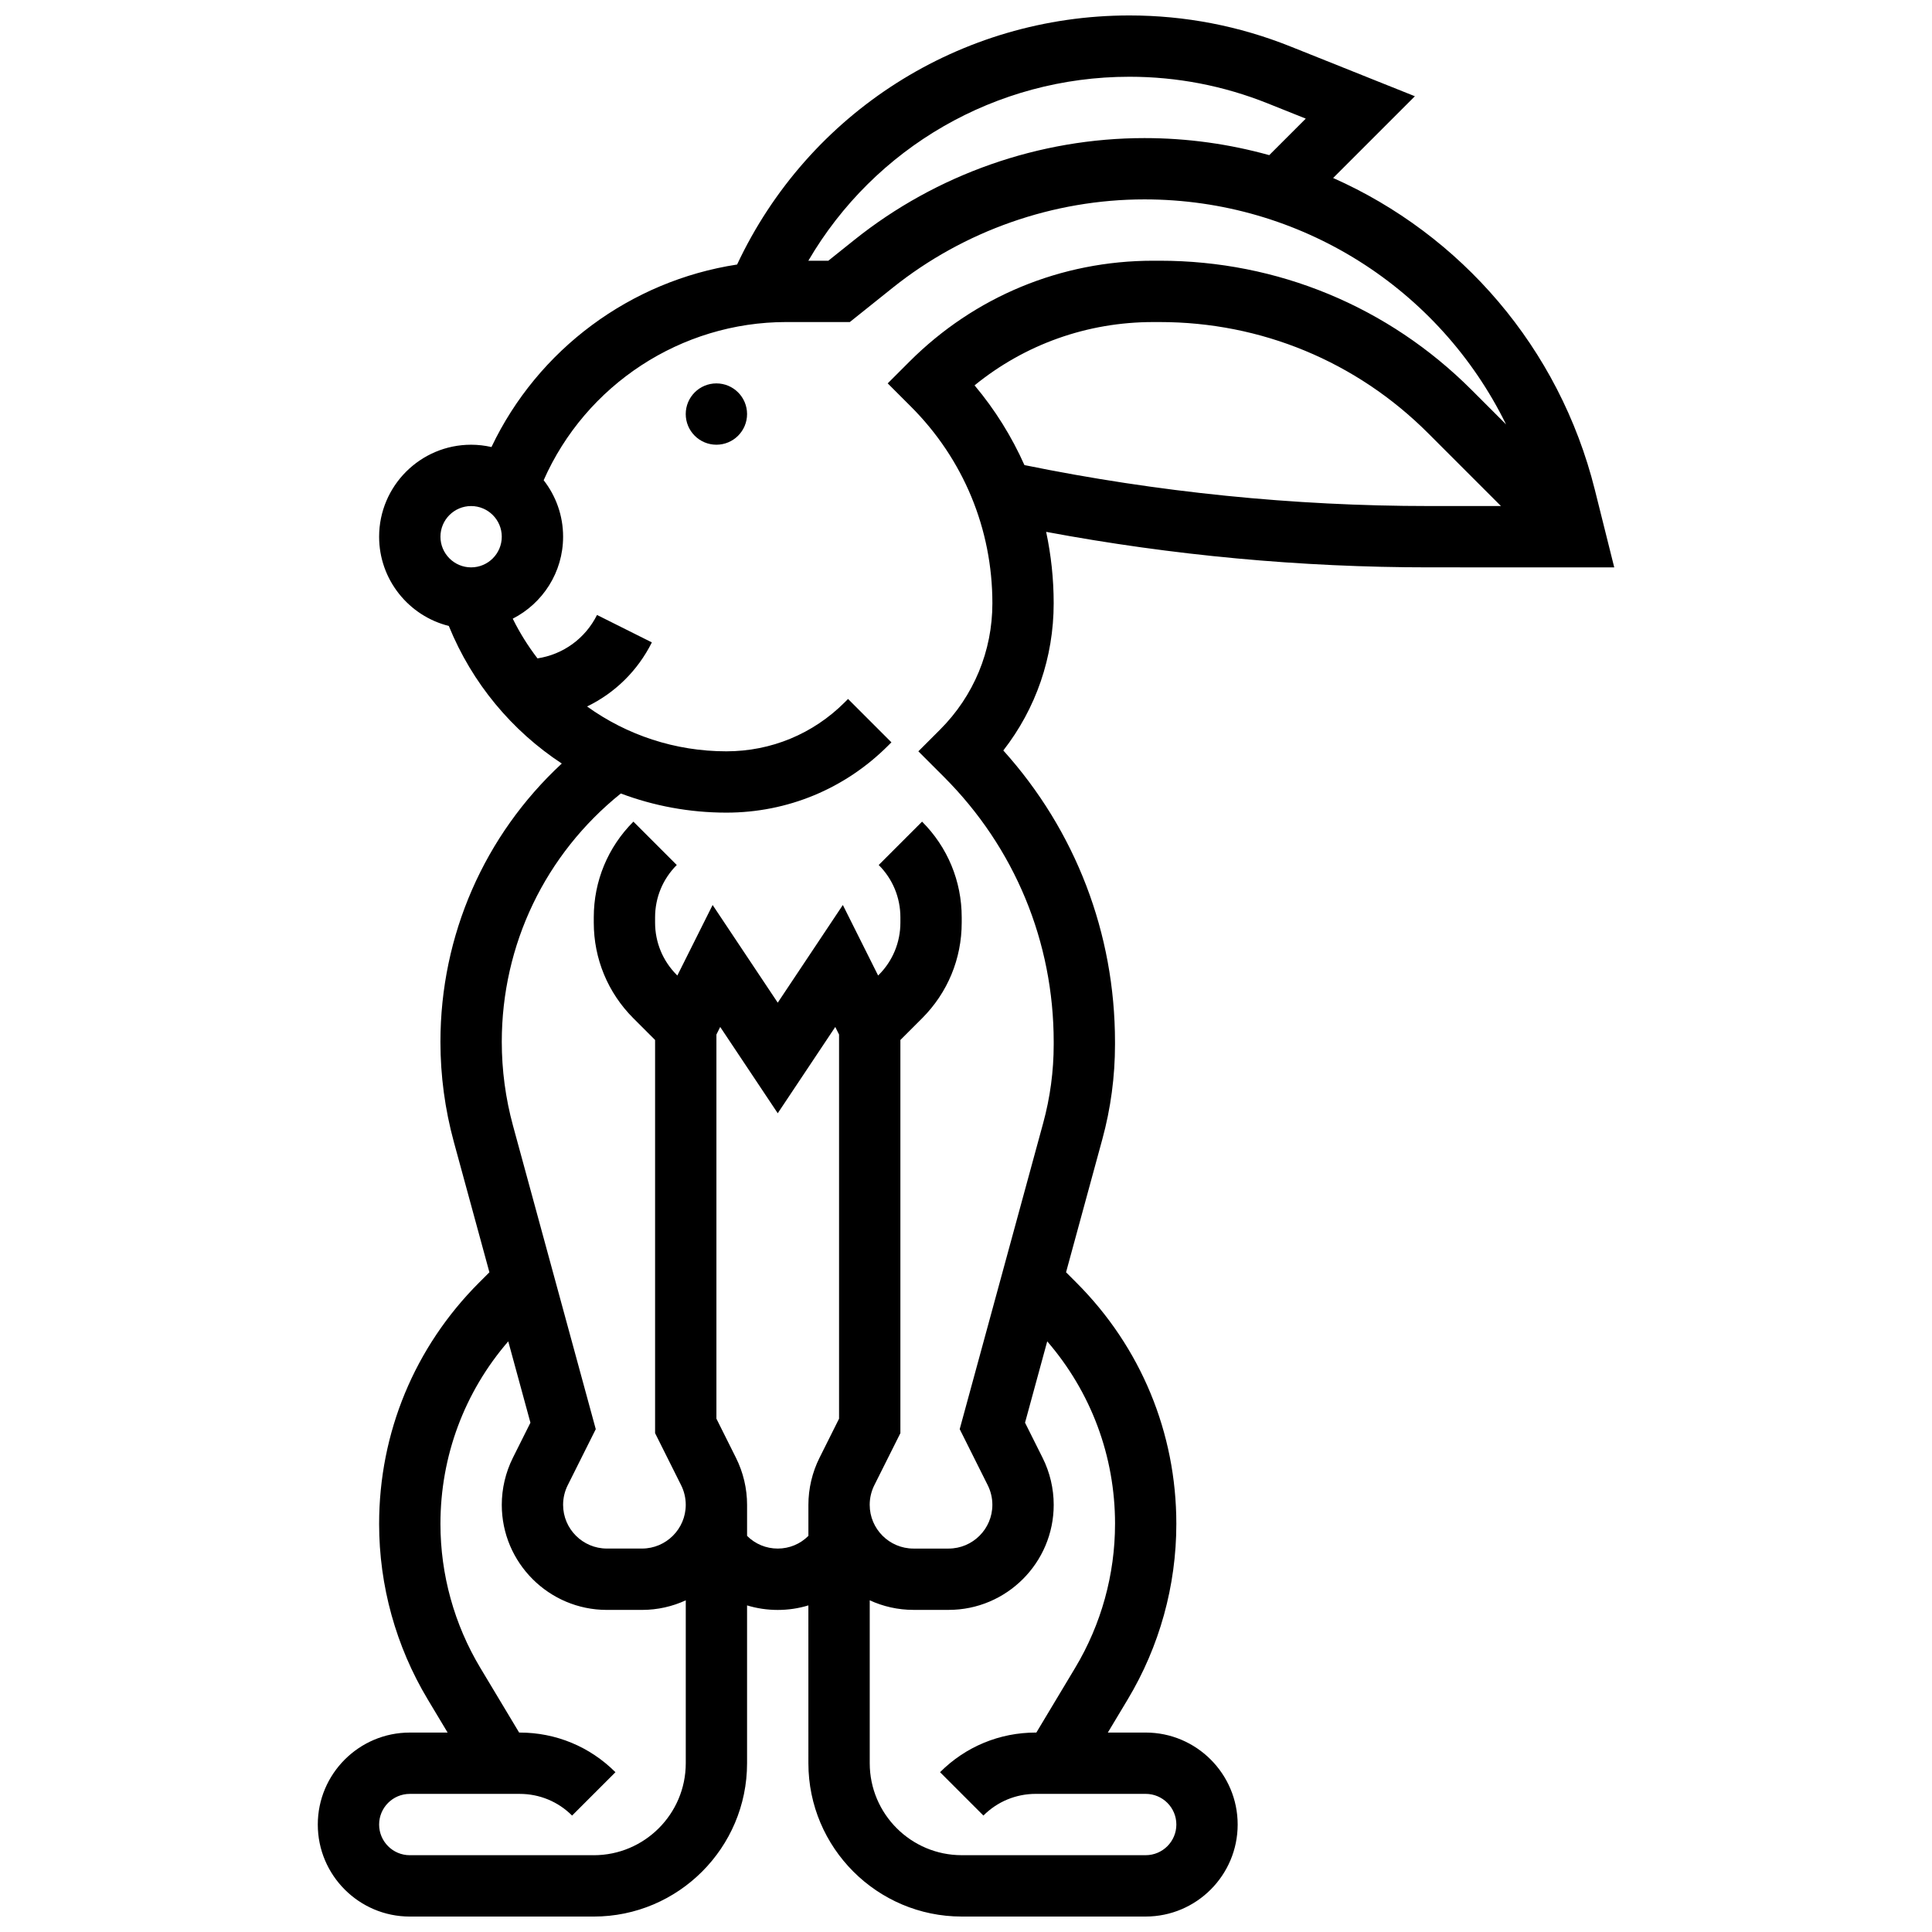 <?xml version="1.0" encoding="UTF-8"?>
<!-- Uploaded to: ICON Repo, www.iconrepo.com, Generator: ICON Repo Mixer Tools -->
<svg width="800px" height="800px" version="1.1" viewBox="144 144 512 512" xmlns="http://www.w3.org/2000/svg">
 <defs>
  <clipPath id="a">
   <path d="m228 148.09h344v503.81h-344z"/>
  </clipPath>
 </defs>
 <g clip-path="url(#a)">
  <path d="m571.79 294.36-5.144-20.574c-9.43-37.715-35.562-67.609-69.352-82.617l21.664-21.664-32.98-13.191c-13.629-5.453-27.988-8.219-42.668-8.219-44.789 0-85.086 25.754-103.97 66.008-28.219 4.32-52.762 22.449-65.098 48.367-1.738-0.395-3.543-0.613-5.394-0.613-13.441 0-24.379 10.934-24.379 24.379 0 11.406 7.871 21 18.469 23.648 6.184 15.215 16.746 27.793 29.941 36.461-20.52 19.02-32.16 45.504-32.16 73.762 0 8.949 1.195 17.859 3.547 26.492l9.43 34.57-2.742 2.742c-17.078 17.082-26.484 39.785-26.484 63.938 0 16.387 4.457 32.473 12.887 46.52l5.266 8.781h-10.027c-13.441 0-24.379 10.938-24.379 24.379s10.938 24.379 24.379 24.379h48.754c22.402 0 40.629-18.227 40.629-40.629v-41.832c2.598 0.793 5.332 1.203 8.125 1.203 2.797 0 5.527-0.41 8.125-1.203l0.004 41.828c0 22.402 18.227 40.629 40.629 40.629h48.754c13.441 0 24.379-10.934 24.379-24.379 0-13.441-10.938-24.379-24.379-24.379h-10.027l5.266-8.777c8.43-14.051 12.887-30.137 12.887-46.52 0-24.152-9.406-46.859-26.484-63.938l-2.742-2.742 9.613-35.254c2.231-8.172 3.359-16.613 3.359-25.086v-0.676c0-28.824-10.469-56.027-29.598-77.27 8.656-11.109 13.348-24.695 13.348-39 0-6.441-0.684-12.777-1.996-18.934 33.434 6.246 67.516 9.41 101.51 9.41zm-128.48-130.02c12.605 0 24.93 2.375 36.633 7.055l10.098 4.039-9.68 9.68c-10.57-2.938-21.66-4.519-33.066-4.519-27.828 0-55.121 9.574-76.852 26.957l-6.934 5.547h-5.293c17.516-29.98 49.664-48.758 85.094-48.758zm-174.46 113.77c4.481 0 8.125 3.644 8.125 8.125s-3.644 8.125-8.125 8.125-8.125-3.644-8.125-8.125c-0.004-4.481 3.644-8.125 8.125-8.125zm32.504 357.54h-48.758c-4.481 0-8.125-3.644-8.125-8.125 0-4.481 3.644-8.125 8.125-8.125h29.141c5.238 0 10.168 2.039 13.871 5.746l11.492-11.492c-6.777-6.777-15.785-10.508-25.363-10.508h-0.16l-10.285-17.141c-6.914-11.523-10.57-24.719-10.57-38.16 0-17.953 6.356-34.922 17.969-48.371l5.879 21.555-4.656 9.309c-1.922 3.848-2.938 8.156-2.938 12.457 0 15.355 12.492 27.848 27.848 27.848h9.312c4.137 0 8.062-0.914 11.598-2.539v43.168c-0.004 13.441-10.938 24.379-24.379 24.379zm48.754-81.262c-3.07 0-5.957-1.195-8.125-3.363v-8.23c0-4.301-1.016-8.609-2.941-12.453l-5.184-10.375v-101.8l1.004-2.012 15.246 22.871 15.246-22.871 1.004 2.012v101.8l-5.184 10.371c-1.922 3.848-2.941 8.152-2.941 12.453v8.23c-2.168 2.172-5.055 3.367-8.125 3.367zm89.387-6.543c0 13.438-3.656 26.637-10.57 38.16l-10.281 17.141h-0.16c-9.582 0-18.59 3.731-25.363 10.504l11.492 11.492c3.707-3.707 8.633-5.746 13.871-5.746h29.137c4.481 0 8.125 3.644 8.125 8.125 0 4.481-3.644 8.125-8.125 8.125h-48.754c-13.441 0-24.379-10.934-24.379-24.379v-43.168c3.531 1.625 7.457 2.539 11.598 2.539h9.312c15.352 0.004 27.844-12.488 27.844-27.844 0-4.301-1.016-8.609-2.941-12.453l-4.656-9.312 5.879-21.555c11.617 13.453 17.973 30.418 17.973 48.371zm-16.254-127.7v0.676c0 7.027-0.938 14.031-2.789 20.812l-22.121 81.105 7.434 14.867c0.801 1.602 1.223 3.394 1.223 5.184 0 6.394-5.203 11.598-11.598 11.598h-9.312c-6.394 0-11.598-5.203-11.598-11.598 0-1.789 0.422-3.582 1.223-5.184l6.91-13.805v-104.19l5.746-5.746c6.773-6.773 10.504-15.781 10.504-25.363v-1.395c0-9.582-3.731-18.59-10.504-25.363l-11.492 11.492c3.707 3.707 5.746 8.633 5.746 13.871v1.395c0 5.238-2.039 10.168-5.746 13.871l-0.156 0.152-9.348-18.691-17.254 25.887-17.258-25.887-9.348 18.691-0.156-0.152c-3.699-3.707-5.742-8.633-5.742-13.871v-1.395c0-5.238 2.039-10.168 5.746-13.871l-11.492-11.492c-6.773 6.773-10.504 15.781-10.504 25.363v1.395c0 9.582 3.731 18.59 10.504 25.363l5.746 5.746v104.19l6.902 13.805c0.801 1.602 1.223 3.394 1.223 5.184 0 6.391-5.199 11.594-11.594 11.594h-9.312c-6.394 0-11.598-5.203-11.598-11.594 0-1.789 0.422-3.586 1.223-5.184l7.434-14.863-21.934-80.422c-1.973-7.242-2.973-14.719-2.973-22.223 0-25.727 11.496-49.703 31.547-65.812 8.762 3.293 18.203 5.074 27.973 5.074 16.191 0 31.41-6.305 42.859-17.754l0.879-0.879-11.492-11.492-0.879 0.879c-8.379 8.383-19.52 12.996-31.367 12.996-13.602 0-26.418-4.332-36.914-11.883 7.297-3.531 13.375-9.398 17.168-16.984l-14.535-7.269c-3.133 6.269-9.008 10.477-15.777 11.508-2.5-3.254-4.703-6.769-6.555-10.523 7.91-4.035 13.344-12.258 13.344-21.73 0-5.637-1.93-10.828-5.152-14.965 11.148-25.262 36.383-41.918 64.312-41.918h16.824l11.383-9.105c18.863-15.086 42.551-23.398 66.703-23.398 41.395 0 78.176 23.656 95.824 59.629l-9.16-9.16c-22.066-22.062-51.402-34.215-82.609-34.215h-1.758c-24.402 0-47.344 9.504-64.598 26.758l-5.746 5.746 6.156 6.156c13.918 13.918 21.586 32.43 21.586 52.121 0 12.652-4.926 24.543-13.871 33.488l-5.746 5.746 6.789 6.789c18.754 18.754 29.078 43.699 29.078 70.246zm-20.973-174.02c13.344-10.867 29.879-16.777 47.324-16.777h1.758c26.863 0 52.121 10.461 71.117 29.457l19.301 19.301h-19.012c-35.965 0-72.027-3.656-107.27-10.852-3.375-7.562-7.793-14.676-13.215-21.129z"/>
 </g>
 <path d="m341.98 253.73c0 4.488-3.637 8.125-8.125 8.125-4.488 0-8.129-3.637-8.129-8.125s3.641-8.125 8.129-8.125c4.488 0 8.125 3.637 8.125 8.125"/>
</svg>